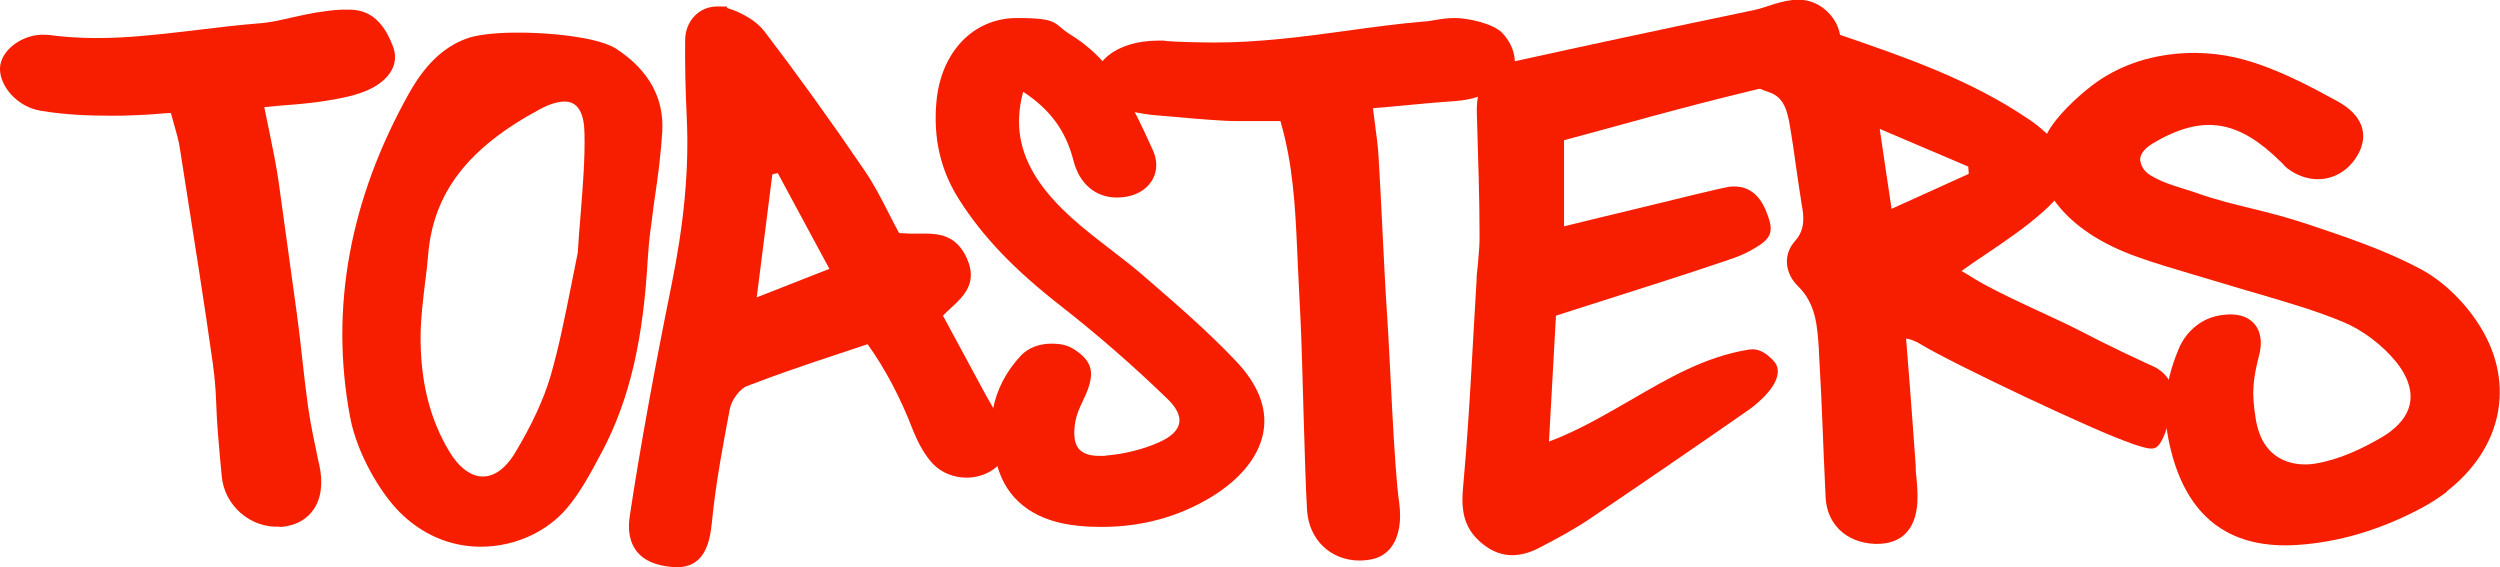 <?xml version="1.0" encoding="UTF-8"?>
<svg id="Layer_1" xmlns="http://www.w3.org/2000/svg" xmlns:xlink="http://www.w3.org/1999/xlink" version="1.1" viewBox="0 0 929 210.7">
  <!-- Generator: Adobe Illustrator 29.2.1, SVG Export Plug-In . SVG Version: 2.1.0 Build 116)  -->
  <defs>
    <style>
      .st0 {
        fill: #f71e00;
      }
    </style>
  </defs>
  <path class="st0" d="M791.9,164.7c-12.6-4.1-66.6-29.7-78.4-36.9-.8-.5-1.3-.8-2.9-1.4-.5-.2-1.6-.5-2.3-.6l1.3,16.4c1.2,15.4,1.2,16.4,2.3,31.1v1.8c.4,3.7.8,7.6.6,11.4-.5,10.1-5.8,15.6-14.9,15.6s-.7,0-1,0c-10.6-.5-17.7-7.3-18.2-17.3-1.1-22.7-1.2-32.1-2.5-54.3v-.6c-.6-8.7-1-17-7.9-23.7-4.2-4.1-5.9-11.1-1-16.6,3.8-4.2,3.4-8.9,2.5-13.7-.8-4.9-1.5-9.9-2.2-14.7-.6-4.6-1.3-9.3-2.1-14-1-6.1-2.3-11.2-8-13-11.2-3.5-9.1-9.5-6.8-16.4,1.7-5.2,9.7-10.1,16.5-10.1s2.6.2,3.6.6c4.6,1.6,9.1,3.2,13.7,4.8,23.9,8.2,48.5,16.7,70.1,31.5,1.2.8,2.4,1.7,3.6,2.7,7.9,6.6,11.1,11.3,11.2,16,0,4.6-2.9,9.1-9.8,15.3-6.6,5.9-14,10.9-21.7,16.1-2.9,1.9-5.8,3.9-8.7,6,1.5.9,3.3,1.9,5,3,9.2,5.7,29.5,14.3,38.6,19,7.5,3.9,8.2,4.2,16.2,8.1,5.8,2.8,11.8,5.5,11.8,5.5,0,0,7.7,3.4,7,11.6-.7,8.2-3.5,15.4-5.3,17.5-1.8,2-3.6,1.6-10.2-.6h0ZM702.9,77.6l28.7-13-.2-2.7-32.9-14,4.4,29.7Z"/>
  <path class="st0" d="M251.5,210.7h-1.6c-6.2-.5-10.6-2.4-13.3-5.8-2.5-3.2-3.4-7.6-2.6-13,3.7-24.7,9.5-56.3,15.4-85.3,4.8-23.6,6.7-43.6,5.8-62.9-.5-10.7-.7-20.1-.6-28.7,0-7.2,5.2-12.6,11.9-12.6s2.5.2,3.8.6c5.8,1.8,11,5,13.8,8.7,12.2,16,24.4,32.9,37.2,51.7,3.6,5.3,6.5,11,9.3,16.5,1.1,2.2,2.3,4.5,3.5,6.7,1.1,0,2.3.2,3.8.2h5.6c5.6,0,11.9.7,15.7,9,4.3,9.3-1.1,14.3-5.9,18.7-1,.9-2,1.9-2.9,2.8l16.1,29.8c.5.9,1,1.7,1.5,2.6,1.2,2.1,2.5,4.3,3.3,6.6.2.8.5,1.5.7,2.3,1.7,5.1,3.9,11.5-3.4,16.2-2.7,1.7-6,2.7-9.4,2.7-4.9,0-9.4-1.9-12.5-5.1-2.9-3.1-5.3-7.2-7.5-12.7-4.6-11.9-10.1-22.4-16.8-31.8-3.9,1.3-7.8,2.6-11.7,3.9-11.5,3.8-22.4,7.5-33.2,11.7-2.6,1-5.7,5.2-6.3,8.5-2.2,11.7-5.2,26.9-6.7,42.5-.8,7.6-2.9,16.3-13.1,16.3h.1ZM281.2,110.5l27-10.6-19.2-35.6-2,.5-5.8,45.7Z"/>
  <path class="st0" d="M562,206.3c-3.8,0-7.4-1.3-10.7-3.9-6.3-4.9-8.5-10.8-7.7-20.3,1.7-18.5,2.8-37.4,3.8-55.7.4-7.5.9-14.9,1.3-22.4,0-2,.3-3.9.5-5.9.3-3.7.7-7.5.6-11.1,0-13.3-.5-27.5-1-44.8-.4-10.9,4.2-17.3,13.9-19.4,26.4-5.8,54.7-11.9,89.3-19.1,4.6-1,10.1-3.8,16.3-3.8h.2c8.2,0,14.5,7,15.3,13.4.7,5.7-5.3,13.2-12.1,15.1-7.3,2-14.8,3.8-22.1,5.6-5.7,1.4-11.5,2.8-17.2,4.3-12.4,3.2-24.8,6.6-36.8,9.9-4.8,1.3-9.6,2.6-14.4,3.9v32l13.5-3.3c13.6-3.3,23-5.5,35.9-8.7.9-.2,1.8-.4,2.6-.6,2.9-.7,5.8-1.4,8.8-2,.9-.2,1.7-.2,2.6-.2,5.1,0,9.1,3,11.5,8.7,2.7,6.5,3,9.7-2.4,13.2-6,3.9-9.9,4.8-15.4,6.7-14.1,4.8-28.3,9.2-43.2,14-5.5,1.8-11.2,3.5-16.9,5.4l-2.6,46.8c10.9-4.1,20.7-9.9,30.3-15.4,14.3-8.3,27.8-16.2,44-18.8.4,0,.9-.1,1.4-.1,2.5,0,4.9,1.3,7.6,4.1,1.3,1.3,1.9,3,1.7,4.8-.6,6.2-9.4,12.7-11.2,13.9-19.7,13.7-39.4,27.2-58.5,40.1-6.1,4.1-12.4,7.5-19,10.9-3.4,1.8-6.8,2.7-9.9,2.7h0Z"/>
  <path class="st0" d="M173.2,202.8c-9.2-1.2-17.7-5.5-24.7-12.5s-15.8-21.5-18.4-35.3c-7.6-40.4-.2-81,22.1-120.7,5.8-10.2,12.4-16.6,20.7-19.8,7.5-3,25.5-2.9,38.5-1.2,5.8.8,13.6,2.2,17.7,4.9,12,7.9,17.7,18.2,17,30.7-.5,8.3-1.6,16.7-2.8,24.7-.4,2.5-.7,5.1-1,7.6-.4,3.2-.8,5.4-1.2,9.9-.1,1.5-.2,3-.4,5.3-1.7,29.4-6.5,51.7-17.1,71.7l-.4.7c-3.6,6.8-7.4,13.9-12.4,19.9-9.2,10.9-24,15.9-37.6,14.1h0ZM210.8,37.8c-2.6-.3-6.1.6-10.2,2.8-26.8,14.4-39.6,31.1-41.5,54.1-.3,3.6-.7,7.3-1.2,10.8-.7,6.1-1.5,12.4-1.6,18.6-.2,17.4,3.4,31.7,10.8,43.9,3.2,5.3,7.2,8.5,11.2,9,4.6.6,9.2-2.4,12.9-8.4,6.4-10.6,10.8-20.1,13.4-28.9,3.2-11.1,5.4-22.4,7.6-33.3.9-4.4,1.7-8.5,2.5-12.5.3-5.1.7-10,1.1-14.7.8-10.3,1.6-20,1.4-29.6-.1-7.3-2.3-11.3-6.4-11.8h0Z"/>
  <path class="st0" d="M909.3,182.7c-2.9,2.2-6.1,4.3-9.5,6.1-15.2,8.1-30.7,12.7-46.1,13.7-24.1,1.6-39.6-9.3-46.3-32.6-4.3-15.1-3.4-26.7,2.1-40,1.6-4,4.1-6.9,6.8-9,2.6-2,5.7-3.3,9.2-3.8,5.3-.8,9.4.2,12,3,1.8,1.9,3.6,5.6,2,11.9-1.8,6.9-2.1,10.3-2.2,14.1,0,3.3.7,9.2,1.5,12.3,3.5,13.9,15.1,14.9,21.4,13.9,9.2-1.5,17.7-5.6,25.2-10,1.2-.7,2.2-1.4,3.2-2.2,4.2-3.3,6.6-7,7.1-11.2.5-4.5-1.3-9.4-5.2-14.3-5.2-6.4-12.6-12-19.9-15-10.1-4.2-20.9-7.3-31.4-10.4-4.1-1.2-8.3-2.4-12.5-3.7-3.7-1.1-7.4-2.2-11.1-3.3-7-2.1-14.3-4.2-21.3-6.7-12.9-4.6-24.4-11.5-31.4-21.7-6.9-10.1-6.8-15.8-1.8-24.9,2.9-5.4,10.6-12.8,16-16.9,16.6-12.9,39-14.7,56.5-9.9,12.8,3.5,24.9,10,35.3,15.7,5,2.8,8.1,6.3,9,10.3.8,3.6-.2,7.4-2.8,11.1-1.1,1.5-2.3,2.8-3.7,3.9-6.3,4.9-14.7,4.6-21.5-.6-.6-.5-1.1-1-1.6-1.6-.2-.2-.4-.5-.7-.7-15.6-15.4-28.8-18.2-47.8-6.8-4,2.4-4.7,5.1-4.5,6.2.2,1.1.7,3.7,3.9,5.6,5.6,3.4,12.1,4.7,17.6,6.7,6.5,2.3,13.4,4,20,5.6,6.1,1.5,12.4,3.1,18.5,5.1l1.9.6c14.3,4.8,29.1,9.7,42.5,16.9,8.4,4.5,16.7,12.6,22.2,21.7,12.8,21.1,7.8,44.9-12.7,60.8h0Z"/>
  <path class="st0" d="M409.2,195.8c-2.7,0-5.5-.1-8.3-.4-15.1-1.4-25.4-8.3-29.6-20.1-5.8-16.3-3-31.2,8-43.1,2.7-2.9,6.8-4.5,11.4-4.5s7,1,9.6,2.9c6.9,4.9,6.1,10.1,2,18.6-1.1,2.2-2.2,4.8-2.7,7.4-.8,4.8-.4,8.2,1.3,10.2,1.5,1.7,3.9,2.6,7.5,2.6s1.6,0,2.5-.1c7-.6,13.8-2.3,19.7-4.9,4.5-2,7.1-4.4,7.6-7.2.5-2.6-1-5.7-4.3-8.9-13-12.6-26.4-24.2-39.7-34.6-17.3-13.5-28.9-25.6-37.7-39.4-7-10.9-9.8-23-8.5-36.8,1.8-18.4,13.8-30.8,29.9-30.8s13.3,2.1,19.8,6.1,12,9.2,15.6,14.5c6.2,9.2,11.1,19.6,15.1,28.5,1.7,3.7,1.7,7.5,0,10.7-1.8,3.4-5.3,5.8-9.8,6.6-1.2.2-2.5.3-3.6.3-7.9,0-13.9-5.1-16.1-13.7-2.8-11-8.6-19-18.7-25.6-3.2,12-1.4,22.4,5.5,32.8,7,10.4,17,18.1,26.6,25.5,4,3.1,8.2,6.3,12.2,9.7l.2.2c11.7,10.1,23.9,20.6,34.7,32,7.9,8.4,11.4,16.9,10.2,25.4-1.3,9.3-8.2,18.1-19.5,25-12.2,7.4-25.9,11.1-40.7,11.1h-.2Z"/>
  <path class="st0" d="M103.9,195.7c-10.8.6-20.5-7.8-21.5-18.7-.5-5.3-1-10.6-1.4-15.8-.9-10.9-.4-15-1.9-26-3.1-22.1-6.7-44.6-10.1-66.3l-2.2-14c-.4-2.7-1.2-5.4-2.1-8.6-.4-1.3-.8-2.8-1.2-4.3-2,0-4,.3-6,.4-2.4.2-4.7.3-7,.4-3.5.2-6.3.2-9,.2-8,0-17.2-.3-26.1-1.8C6.1,39.8-.3,31.6,0,25.2c.3-6.2,7.4-11.9,15.2-12.3,1,0,2.1,0,3.1.1,8.1,1.1,16.8,1.4,26.7.9,9.5-.5,19.2-1.7,28.6-2.8,7.3-.9,14.9-1.8,22.4-2.4,4.3-.3,8.6-1.3,12.9-2.3,2.7-.6,5.5-1.2,8.3-1.7,3.8-.6,6.8-1,9.6-1.1h3.6c9.3.2,13.4,7.8,15.6,13.6,2.4,6.1-.7,12-8.3,15.8-5.1,2.5-10.8,3.5-16.8,4.5-5.2.8-10.5,1.3-16.2,1.7-2.1.2-4.3.4-6.5.6.6,3,1.2,5.9,1.8,8.7,1.4,6.8,2.7,13.1,3.6,19.5,2.3,16.4,4.6,33.1,6.8,49.2,1.8,13.5,2.2,20.4,4.1,34.1,1,6.9,2.5,13.8,3.9,20.5l.2.7c1.5,6.8.8,12.6-2,16.7-2.2,3.3-5.6,5.5-10,6.3-.8.2-1.7.3-2.6.3h-.1Z"/>
  <path class="st0" d="M505.3,208.3c-10.8,0-18.9-7.7-19.6-18.7-.9-14.5-1.7-56.1-2.4-70.3-.3-6.7-.7-13.4-1-20.2-.1-2.3-.2-4.6-.3-6.9-.7-15.3-1.5-31.2-6.2-47.2h-12.8c-3.5,0-6.4,0-9-.2-5.9-.3-16.8-1.3-24.9-2-11.5-1.1-20.2-4.2-21.2-14.9l.7-4.1,1.1-1.1c4.8-5.6,13.5-7.6,20.4-7.6s1.7,0,2.5.1c4.5.4,14,.6,18.9.6,16.5,0,33.1-2.2,49.2-4.4,9.3-1.3,18.9-2.6,28.4-3.4,1.5,0,2.9-.4,4.4-.6,2.3-.4,4.8-.7,7.2-.7,4.7,0,14.2,2,17.6,5.6,3.1,3.3,4.8,7.4,4.6,11.4-.4,7.6-12,13.1-21.5,13.8-7.2.5-14.5,1.2-22.1,1.9-3,.3-6,.6-9.1.8.2,2,.5,3.8.7,5.6.6,4.6,1.2,8.6,1.4,12.8.5,8.2.9,16.5,1.3,24.6.6,11.4,1.1,23.2,1.9,34.7,1,14.5,2.5,55.5,4.4,68.6,1,7.1,0,12.9-2.9,16.8-2.1,2.8-5.1,4.4-8.9,4.8-.9.1-1.8.2-2.7.2h-.1Z"/>
</svg>
